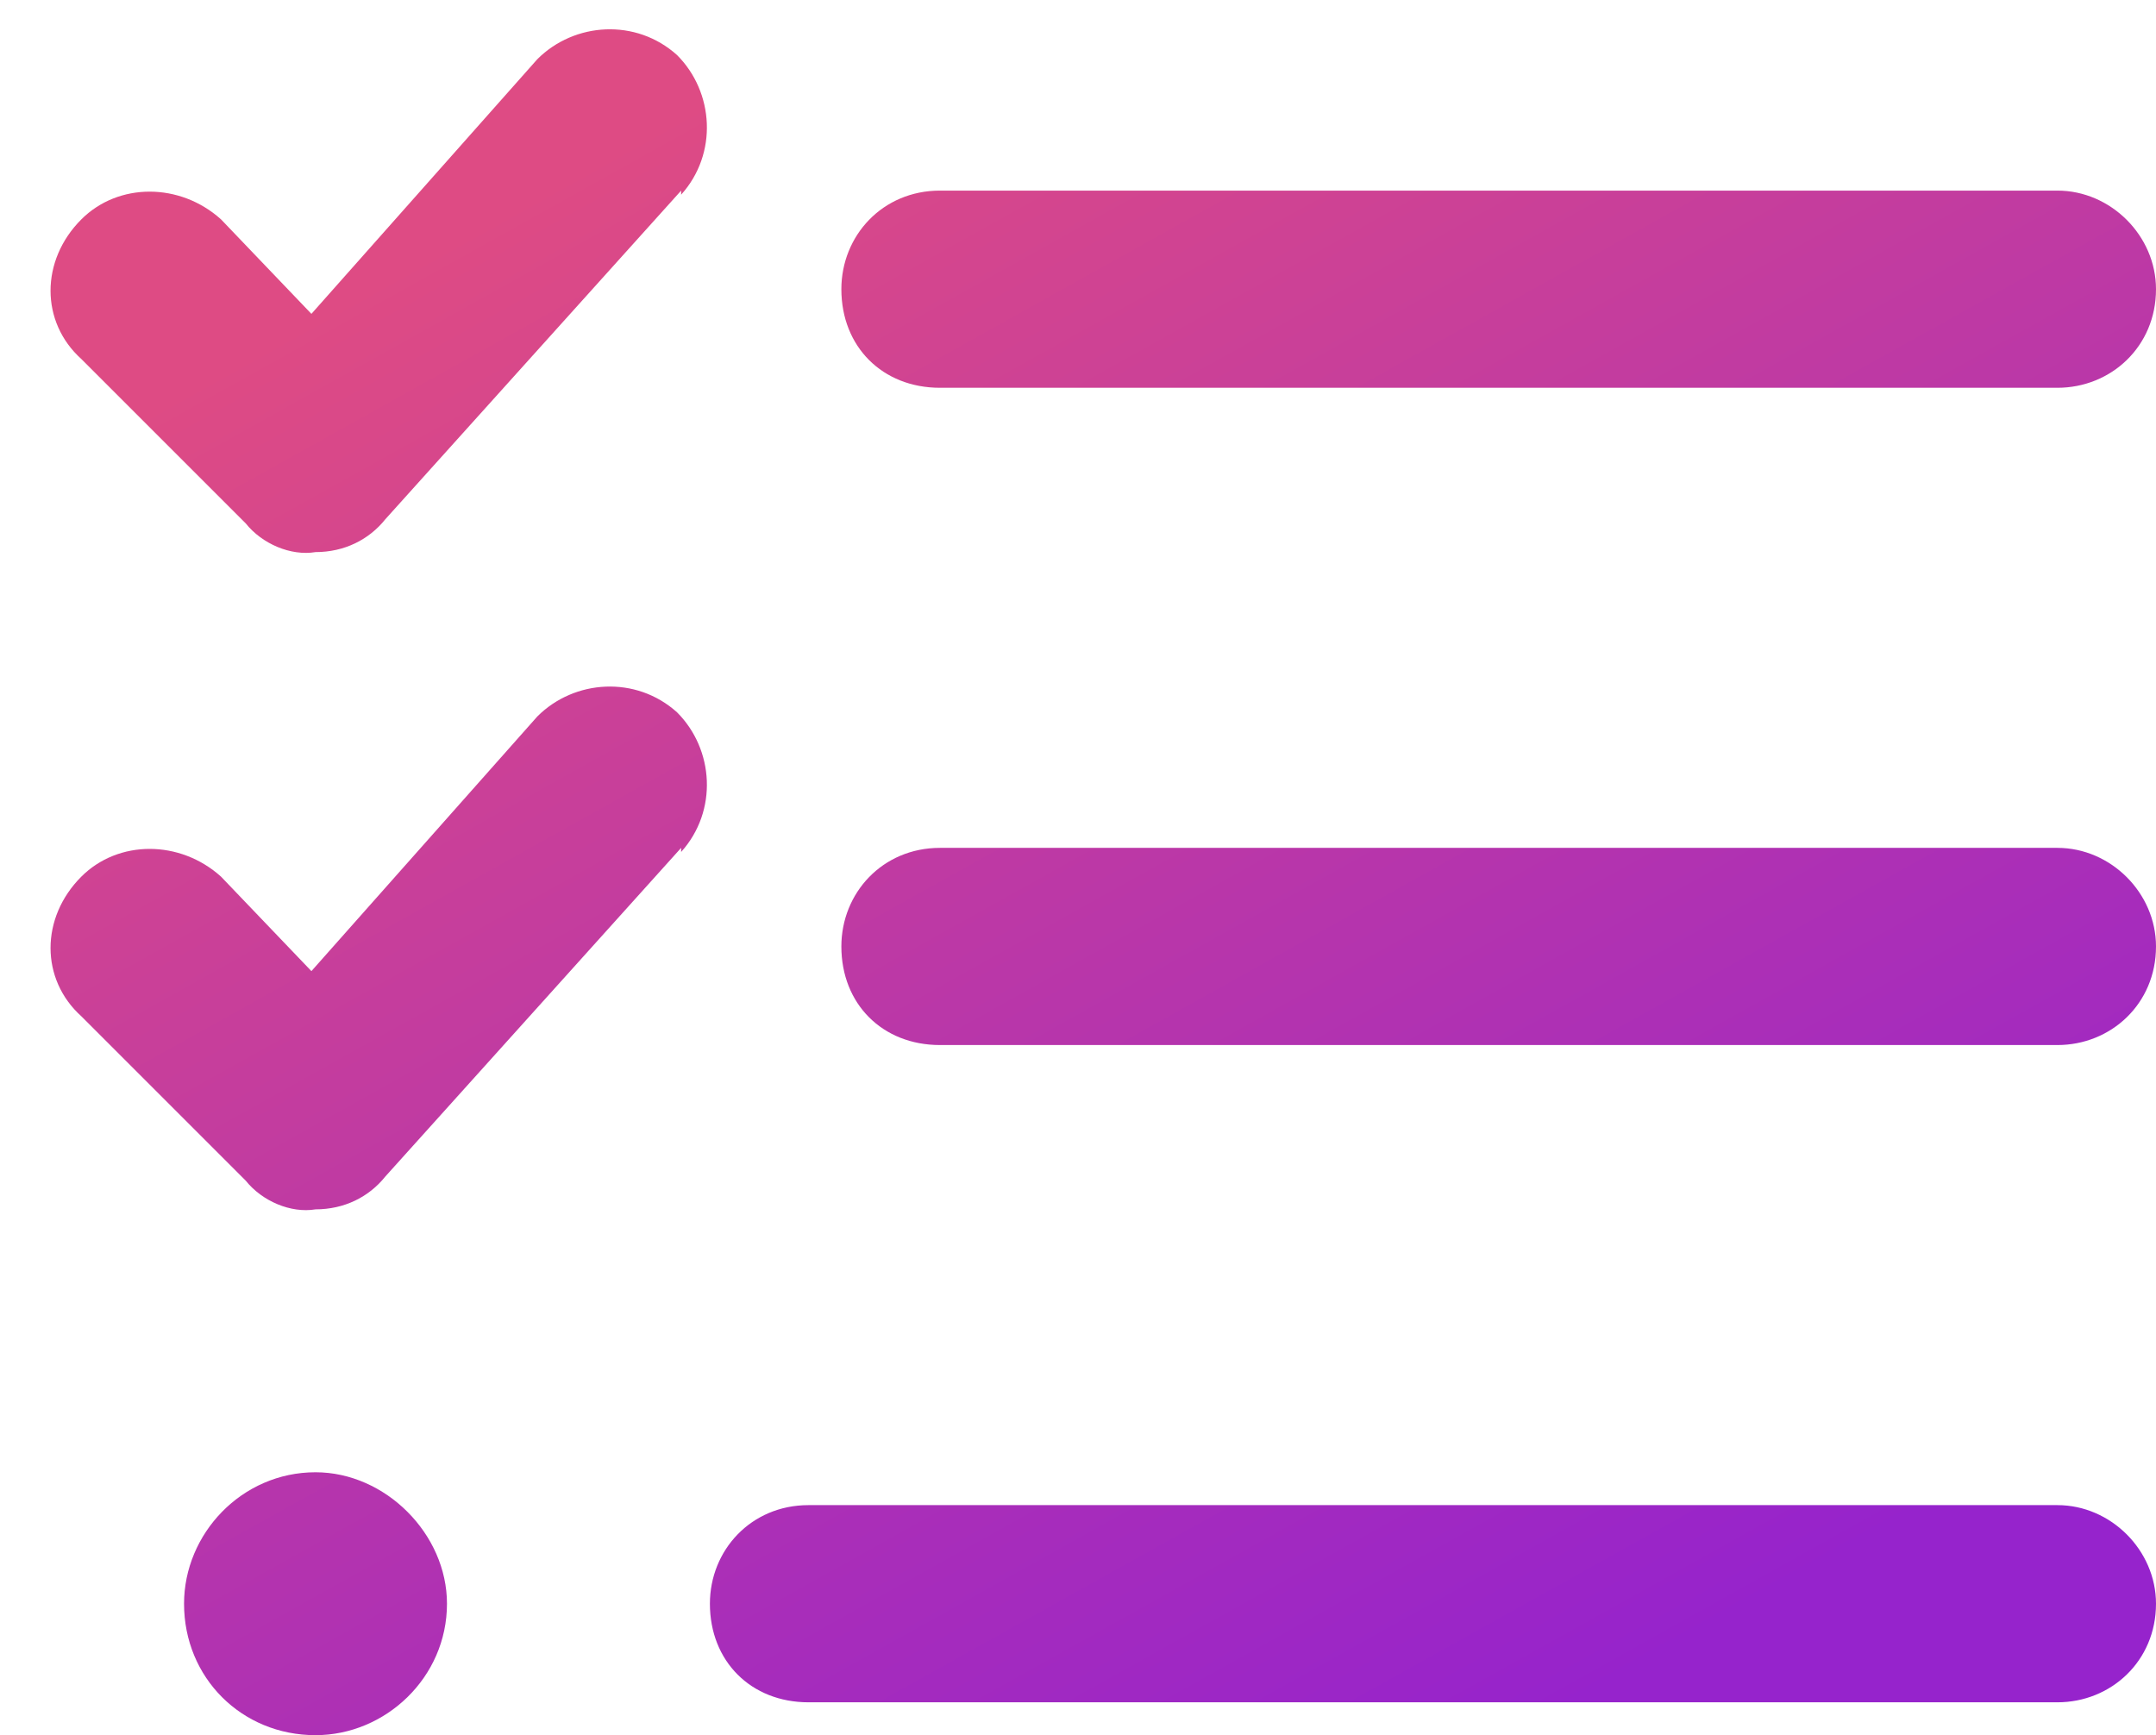 <svg width="41" height="33" viewBox="0 0 41 33" fill="none" xmlns="http://www.w3.org/2000/svg">
<path d="M12.953 3.703V3.625L7.328 9.875C7.016 10.265 6.547 10.5 6 10.5C5.531 10.578 4.984 10.344 4.672 9.953L1.547 6.828C0.766 6.125 0.766 4.953 1.547 4.172C2.25 3.469 3.422 3.469 4.203 4.172L5.922 5.969L10.219 1.125C10.922 0.422 12.094 0.344 12.875 1.047C13.578 1.75 13.656 2.922 12.953 3.703ZM12.953 16.203V16.125L7.328 22.375C7.016 22.765 6.547 23 6 23C5.531 23.078 4.984 22.844 4.672 22.453L1.547 19.328C0.766 18.625 0.766 17.453 1.547 16.672C2.25 15.969 3.422 15.969 4.203 16.672L5.922 18.469L10.219 13.625C10.922 12.922 12.094 12.844 12.875 13.547C13.578 14.25 13.656 15.422 12.953 16.203ZM17.875 7.375C16.781 7.375 16 6.594 16 5.5C16 4.484 16.781 3.625 17.875 3.625H39.125C40.141 3.625 41 4.484 41 5.5C41 6.594 40.141 7.375 39.125 7.375H17.875ZM16 18C16 16.984 16.781 16.125 17.875 16.125H39.125C40.141 16.125 41 16.984 41 18C41 19.094 40.141 19.875 39.125 19.875H17.875C16.781 19.875 16 19.094 16 18ZM13.5 30.5C13.5 29.484 14.281 28.625 15.375 28.625H39.125C40.141 28.625 41 29.484 41 30.5C41 31.594 40.141 32.375 39.125 32.375H15.375C14.281 32.375 13.5 31.594 13.5 30.5ZM8.5 30.5C8.5 31.906 7.328 33 6 33C4.594 33 3.5 31.906 3.5 30.5C3.5 29.172 4.594 28 6 28C7.328 28 8.5 29.172 8.5 30.5Z" fill="url(#paint0_linear_4403_5515)"/>
<defs>
<linearGradient id="paint0_linear_4403_5515" x1="5.889" y1="6" x2="22.846" y2="36.429" gradientUnits="userSpaceOnUse">
<stop stop-color="#DE4B84"/>
<stop offset="1" stop-color="#9623CC"/>
</linearGradient>
</defs>
</svg>
